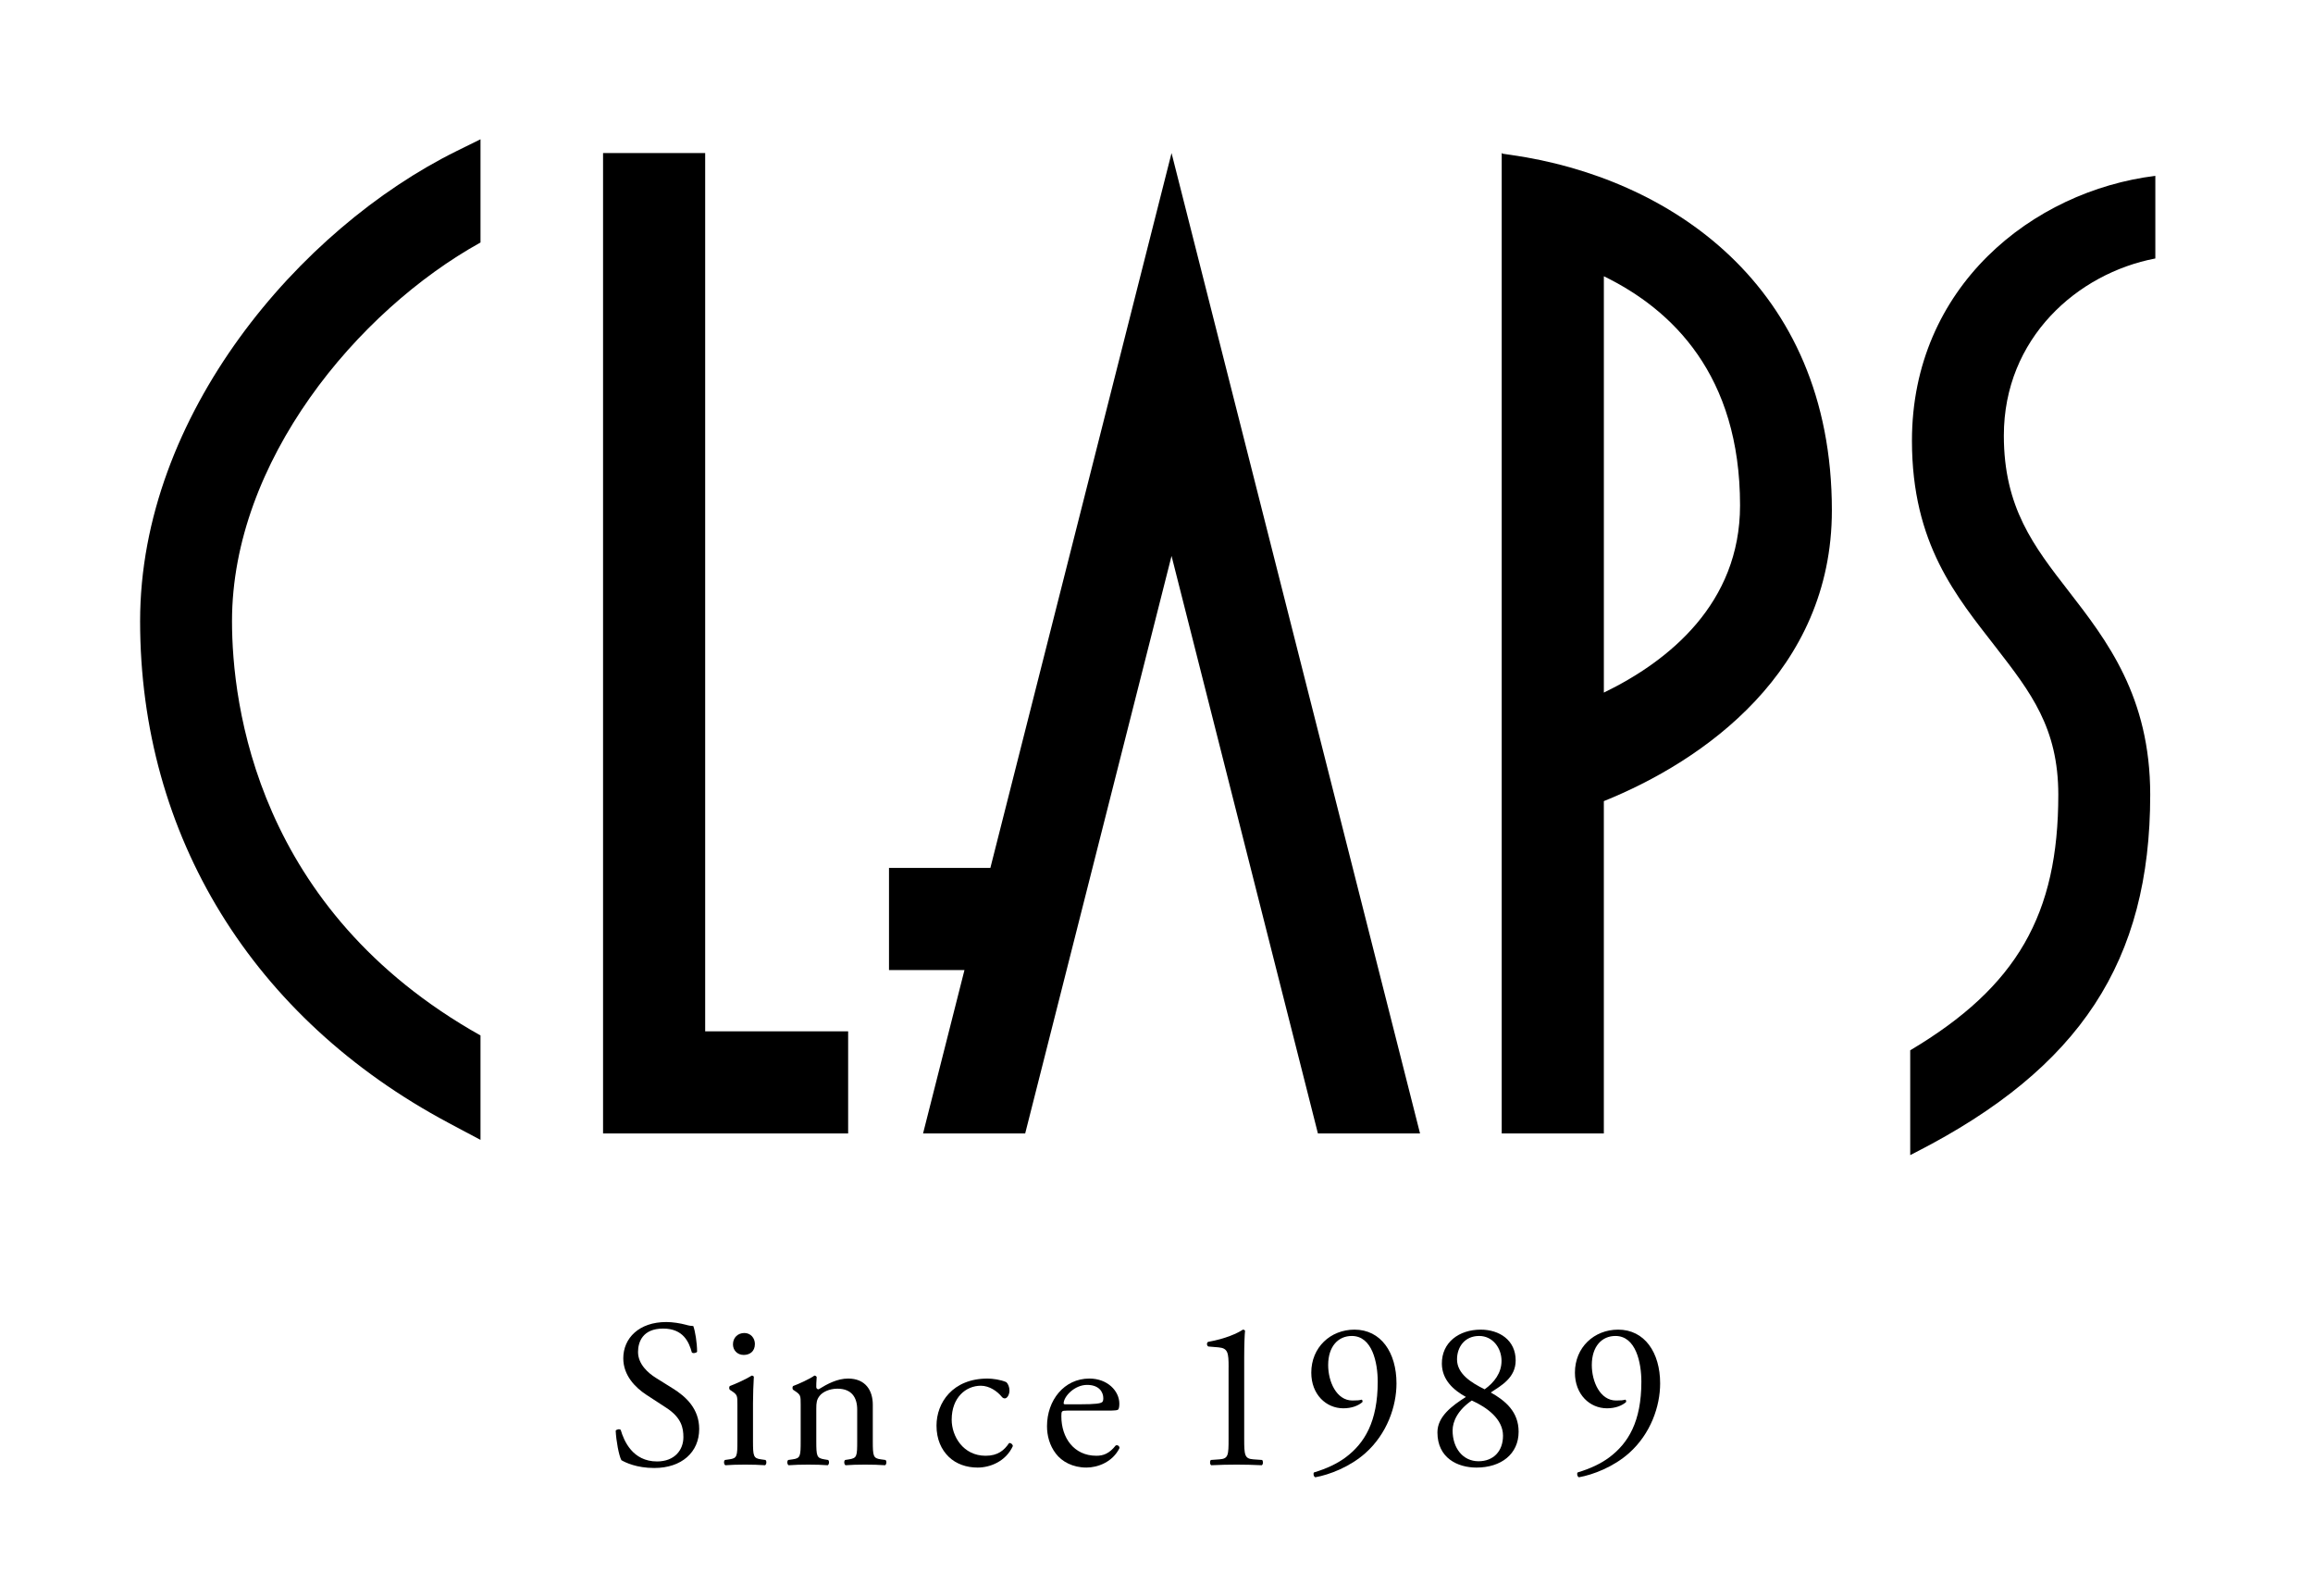 <?xml version="1.0" encoding="utf-8"?>
<!-- Generator: Adobe Illustrator 16.0.4, SVG Export Plug-In . SVG Version: 6.00 Build 0)  -->
<!DOCTYPE svg PUBLIC "-//W3C//DTD SVG 1.1//EN" "http://www.w3.org/Graphics/SVG/1.1/DTD/svg11.dtd">
<svg version="1.1" id="レイヤー_1" xmlns="http://www.w3.org/2000/svg" xmlns:xlink="http://www.w3.org/1999/xlink" x="0px"
	 y="0px" width="251.02px" height="173.25px" viewBox="0 0 251.02 173.25" enable-background="new 0 0 251.02 173.25"
	 xml:space="preserve">
<g enable-background="new    ">
	<path d="M71.007,159.312c-1.923,0-3.136-0.595-3.57-0.847c-0.275-0.504-0.572-2.129-0.618-3.204
		c0.114-0.161,0.458-0.206,0.549-0.069c0.343,1.168,1.282,3.41,3.937,3.41c1.923,0,2.861-1.259,2.861-2.632
		c0-1.007-0.206-2.129-1.877-3.204l-2.174-1.419c-1.145-0.756-2.472-2.061-2.472-3.937c0-2.175,1.694-3.938,4.669-3.938
		c0.709,0,1.533,0.138,2.128,0.298c0.298,0.092,0.618,0.138,0.801,0.138c0.206,0.549,0.412,1.831,0.412,2.792
		c-0.092,0.138-0.458,0.206-0.572,0.068c-0.298-1.099-0.916-2.586-3.113-2.586c-2.243,0-2.724,1.487-2.724,2.54
		c0,1.328,1.099,2.289,1.945,2.815l1.831,1.145c1.442,0.893,2.861,2.22,2.861,4.395C75.882,157.595,73.983,159.312,71.007,159.312z"
		/>
	<path d="M80.026,152.376c0-0.893,0-1.007-0.618-1.419l-0.206-0.137c-0.091-0.092-0.091-0.344,0.023-0.412
		c0.526-0.184,1.831-0.778,2.357-1.122c0.115,0,0.206,0.046,0.229,0.138c-0.046,0.801-0.091,1.899-0.091,2.838v4.12
		c0,1.647,0.045,1.877,0.87,1.991l0.48,0.068c0.16,0.115,0.115,0.504-0.046,0.572c-0.687-0.046-1.35-0.068-2.151-0.068
		c-0.824,0-1.511,0.022-2.151,0.068c-0.16-0.068-0.206-0.457-0.046-0.572l0.481-0.068c0.847-0.114,0.87-0.344,0.87-1.991V152.376z
		 M81.926,145.854c0,0.824-0.572,1.189-1.213,1.189c-0.709,0-1.167-0.526-1.167-1.144c0-0.756,0.549-1.236,1.236-1.236
		C81.468,144.663,81.926,145.213,81.926,145.854z"/>
	<path d="M86.893,152.376c0-0.893,0-1.007-0.618-1.419l-0.206-0.137c-0.091-0.092-0.091-0.344,0.023-0.412
		c0.526-0.184,1.831-0.778,2.289-1.122c0.091,0,0.206,0.046,0.251,0.16c-0.046,0.526-0.046,0.87-0.046,1.076
		c0,0.138,0.092,0.252,0.252,0.252c0.961-0.596,2.037-1.167,3.205-1.167c1.899,0,2.678,1.304,2.678,2.838v3.937
		c0,1.647,0.046,1.877,0.87,1.991l0.504,0.068c0.16,0.115,0.114,0.504-0.046,0.572c-0.687-0.046-1.351-0.068-2.151-0.068
		c-0.824,0-1.511,0.022-2.129,0.068c-0.16-0.068-0.206-0.457-0.046-0.572l0.435-0.068c0.847-0.138,0.87-0.344,0.87-1.991v-3.41
		c0-1.305-0.595-2.267-2.151-2.267c-0.87,0-1.625,0.367-1.945,0.802c-0.298,0.389-0.344,0.709-0.344,1.373v3.502
		c0,1.647,0.046,1.854,0.87,1.991l0.412,0.068c0.16,0.115,0.114,0.504-0.046,0.572c-0.618-0.046-1.282-0.068-2.083-0.068
		c-0.824,0-1.511,0.022-2.151,0.068c-0.16-0.068-0.206-0.457-0.046-0.572l0.48-0.068c0.847-0.114,0.87-0.344,0.87-1.991V152.376z"/>
</g>
<g enable-background="new    ">
	<path d="M109.21,149.996c0.183,0.16,0.343,0.526,0.343,0.915c0,0.412-0.229,0.848-0.503,0.848c-0.114,0-0.229-0.046-0.32-0.16
		c-0.503-0.618-1.351-1.214-2.289-1.214c-1.602,0-3.159,1.259-3.159,3.686c0,1.785,1.236,3.914,3.685,3.914
		c1.328,0,2.014-0.596,2.541-1.374c0.184-0.046,0.389,0.115,0.412,0.321c-0.778,1.693-2.495,2.334-3.822,2.334
		c-1.213,0-2.334-0.389-3.136-1.167c-0.801-0.778-1.327-1.899-1.327-3.388c0-2.472,1.739-5.104,5.539-5.104
		C107.699,149.607,108.593,149.722,109.21,149.996z"/>
</g>
<g enable-background="new    ">
	<path d="M115.802,153.086c-0.595,0-0.618,0.046-0.618,0.618c0,2.312,1.351,4.28,3.799,4.28c0.755,0,1.396-0.229,2.106-1.122
		c0.229-0.068,0.389,0.069,0.412,0.274c-0.755,1.557-2.403,2.129-3.594,2.129c-1.488,0-2.655-0.641-3.319-1.511
		c-0.687-0.893-0.961-1.968-0.961-2.976c0-2.814,1.854-5.172,4.6-5.172c1.969,0,3.25,1.35,3.25,2.724
		c0,0.32-0.046,0.503-0.092,0.595c-0.068,0.138-0.389,0.16-1.35,0.16H115.802z M117.22,152.399c1.694,0,2.197-0.092,2.38-0.229
		c0.069-0.045,0.137-0.137,0.137-0.435c0-0.641-0.435-1.441-1.762-1.441c-1.351,0-2.518,1.235-2.541,1.991
		c0,0.046,0,0.114,0.16,0.114H117.22z"/>
</g>
<g enable-background="new    ">
	<path d="M133.335,148.371c0-1.557-0.068-2.061-1.099-2.151l-1.099-0.092c-0.183-0.092-0.206-0.412-0.022-0.504
		c1.922-0.343,3.182-0.938,3.776-1.327c0.092,0,0.183,0.046,0.229,0.114c-0.047,0.412-0.092,1.557-0.092,2.861v8.881
		c0,1.762,0.045,2.151,0.984,2.22l0.961,0.068c0.137,0.138,0.114,0.504-0.046,0.572c-0.893-0.046-1.923-0.068-2.724-0.068
		c-0.824,0-1.854,0.022-2.746,0.068c-0.16-0.068-0.184-0.435-0.047-0.572l0.939-0.068c0.961-0.068,0.983-0.458,0.983-2.22V148.371z"
		/>
</g>
<g enable-background="new    ">
	<path d="M144.14,148.143c0,1.785,0.893,3.845,2.632,3.845c0.572,0,0.732-0.022,1.008-0.092c0.092,0.046,0.114,0.184,0.068,0.274
		c-0.458,0.39-1.168,0.664-2.061,0.664c-1.854,0-3.479-1.487-3.479-3.868c0-2.746,2.083-4.669,4.691-4.669
		c2.861,0,4.556,2.472,4.556,5.837c0,2.494-1.03,5.47-3.364,7.553c-1.694,1.511-3.914,2.357-5.447,2.632
		c-0.184-0.068-0.252-0.412-0.139-0.526c1.374-0.412,2.519-0.961,3.389-1.602c2.105-1.557,3.524-3.914,3.524-8.24
		c0-2.083-0.595-4.967-2.815-4.967C145.239,144.983,144.14,146.105,144.14,148.143z"/>
	<path d="M164.489,147.639c0,1.877-1.557,2.724-2.701,3.479c1.58,0.893,3.021,2.083,3.021,4.258c0,2.426-1.899,3.891-4.577,3.891
		c-2.037,0-4.234-1.03-4.234-3.822c0-1.717,1.579-2.884,3.09-3.845c-1.327-0.732-2.587-1.831-2.609-3.594
		c-0.022-2.335,1.877-3.708,4.212-3.708C162.727,144.297,164.489,145.441,164.489,147.639z M163.115,155.81
		c0-1.808-1.717-3.067-3.388-3.822c-1.511,1.03-2.083,2.266-2.083,3.25c0,1.923,1.122,3.342,2.815,3.342
		C162.086,158.579,163.115,157.48,163.115,155.81z M158.125,147.524c0,1.579,1.557,2.54,2.999,3.25
		c1.053-0.756,1.831-1.785,1.831-3.09c0-1.396-0.961-2.701-2.426-2.701C158.949,144.983,158.125,146.196,158.125,147.524z"/>
</g>
<g enable-background="new    ">
	<path d="M172.752,148.143c0,1.785,0.893,3.845,2.632,3.845c0.572,0,0.732-0.022,1.007-0.092c0.092,0.046,0.115,0.184,0.068,0.274
		c-0.457,0.39-1.167,0.664-2.06,0.664c-1.854,0-3.479-1.487-3.479-3.868c0-2.746,2.084-4.669,4.692-4.669
		c2.861,0,4.556,2.472,4.556,5.837c0,2.494-1.031,5.47-3.365,7.553c-1.693,1.511-3.914,2.357-5.447,2.632
		c-0.184-0.068-0.252-0.412-0.138-0.526c1.374-0.412,2.519-0.961,3.388-1.602c2.105-1.557,3.525-3.914,3.525-8.24
		c0-2.083-0.596-4.967-2.816-4.967C173.85,144.983,172.752,146.105,172.752,148.143z"/>
</g>
<g>
	<path d="M15.205,67.408c0,23.27,12.204,43.119,33.488,54.459l3.453,1.84v-11.335C27.85,98.734,25.179,76.463,25.179,67.408
		c0-17.303,13.568-33.663,26.968-41.091V15.114l-2.576,1.271C32.492,24.815,15.205,45.048,15.205,67.408z"/>
	<polygon points="76.53,16.61 65.447,16.61 65.447,123.007 92.045,123.007 92.045,111.924 76.53,111.924 	"/>
	<path d="M233.909,28.05v-8.966c-13.319,1.645-26.413,12.034-26.413,28.743c0,11.221,4.838,16.91,9.105,22.419
		c3.786,4.887,6.778,8.748,6.778,16.002c0,12.963-4.453,20.829-16.071,27.734v11.375l0.611-0.313
		c17.828-9.127,25.435-20.729,25.435-38.797c0-10.667-4.711-16.748-8.867-22.112c-3.766-4.858-7.018-9.055-7.018-16.864
		C217.47,36.712,225.441,29.666,233.909,28.05z"/>
	<path d="M164.042,16.822l-0.925-0.135l-0.142-0.077v106.397h11.083V86.941c10.808-4.353,24.747-14.095,24.747-31.551
		C198.807,30.779,180.935,19.236,164.042,16.822z M174.06,75.164V29.981c7.416,3.612,14.78,10.72,14.78,24.866
		C188.84,65.495,181.1,71.753,174.06,75.164z"/>
	<polygon points="107.48,94.191 96.479,94.191 96.479,105.273 104.67,105.273 100.176,123.007 111.259,123.007 127.143,60.334 
		143.028,123.007 154.111,123.007 127.143,16.61 	"/>
</g>
</svg>
